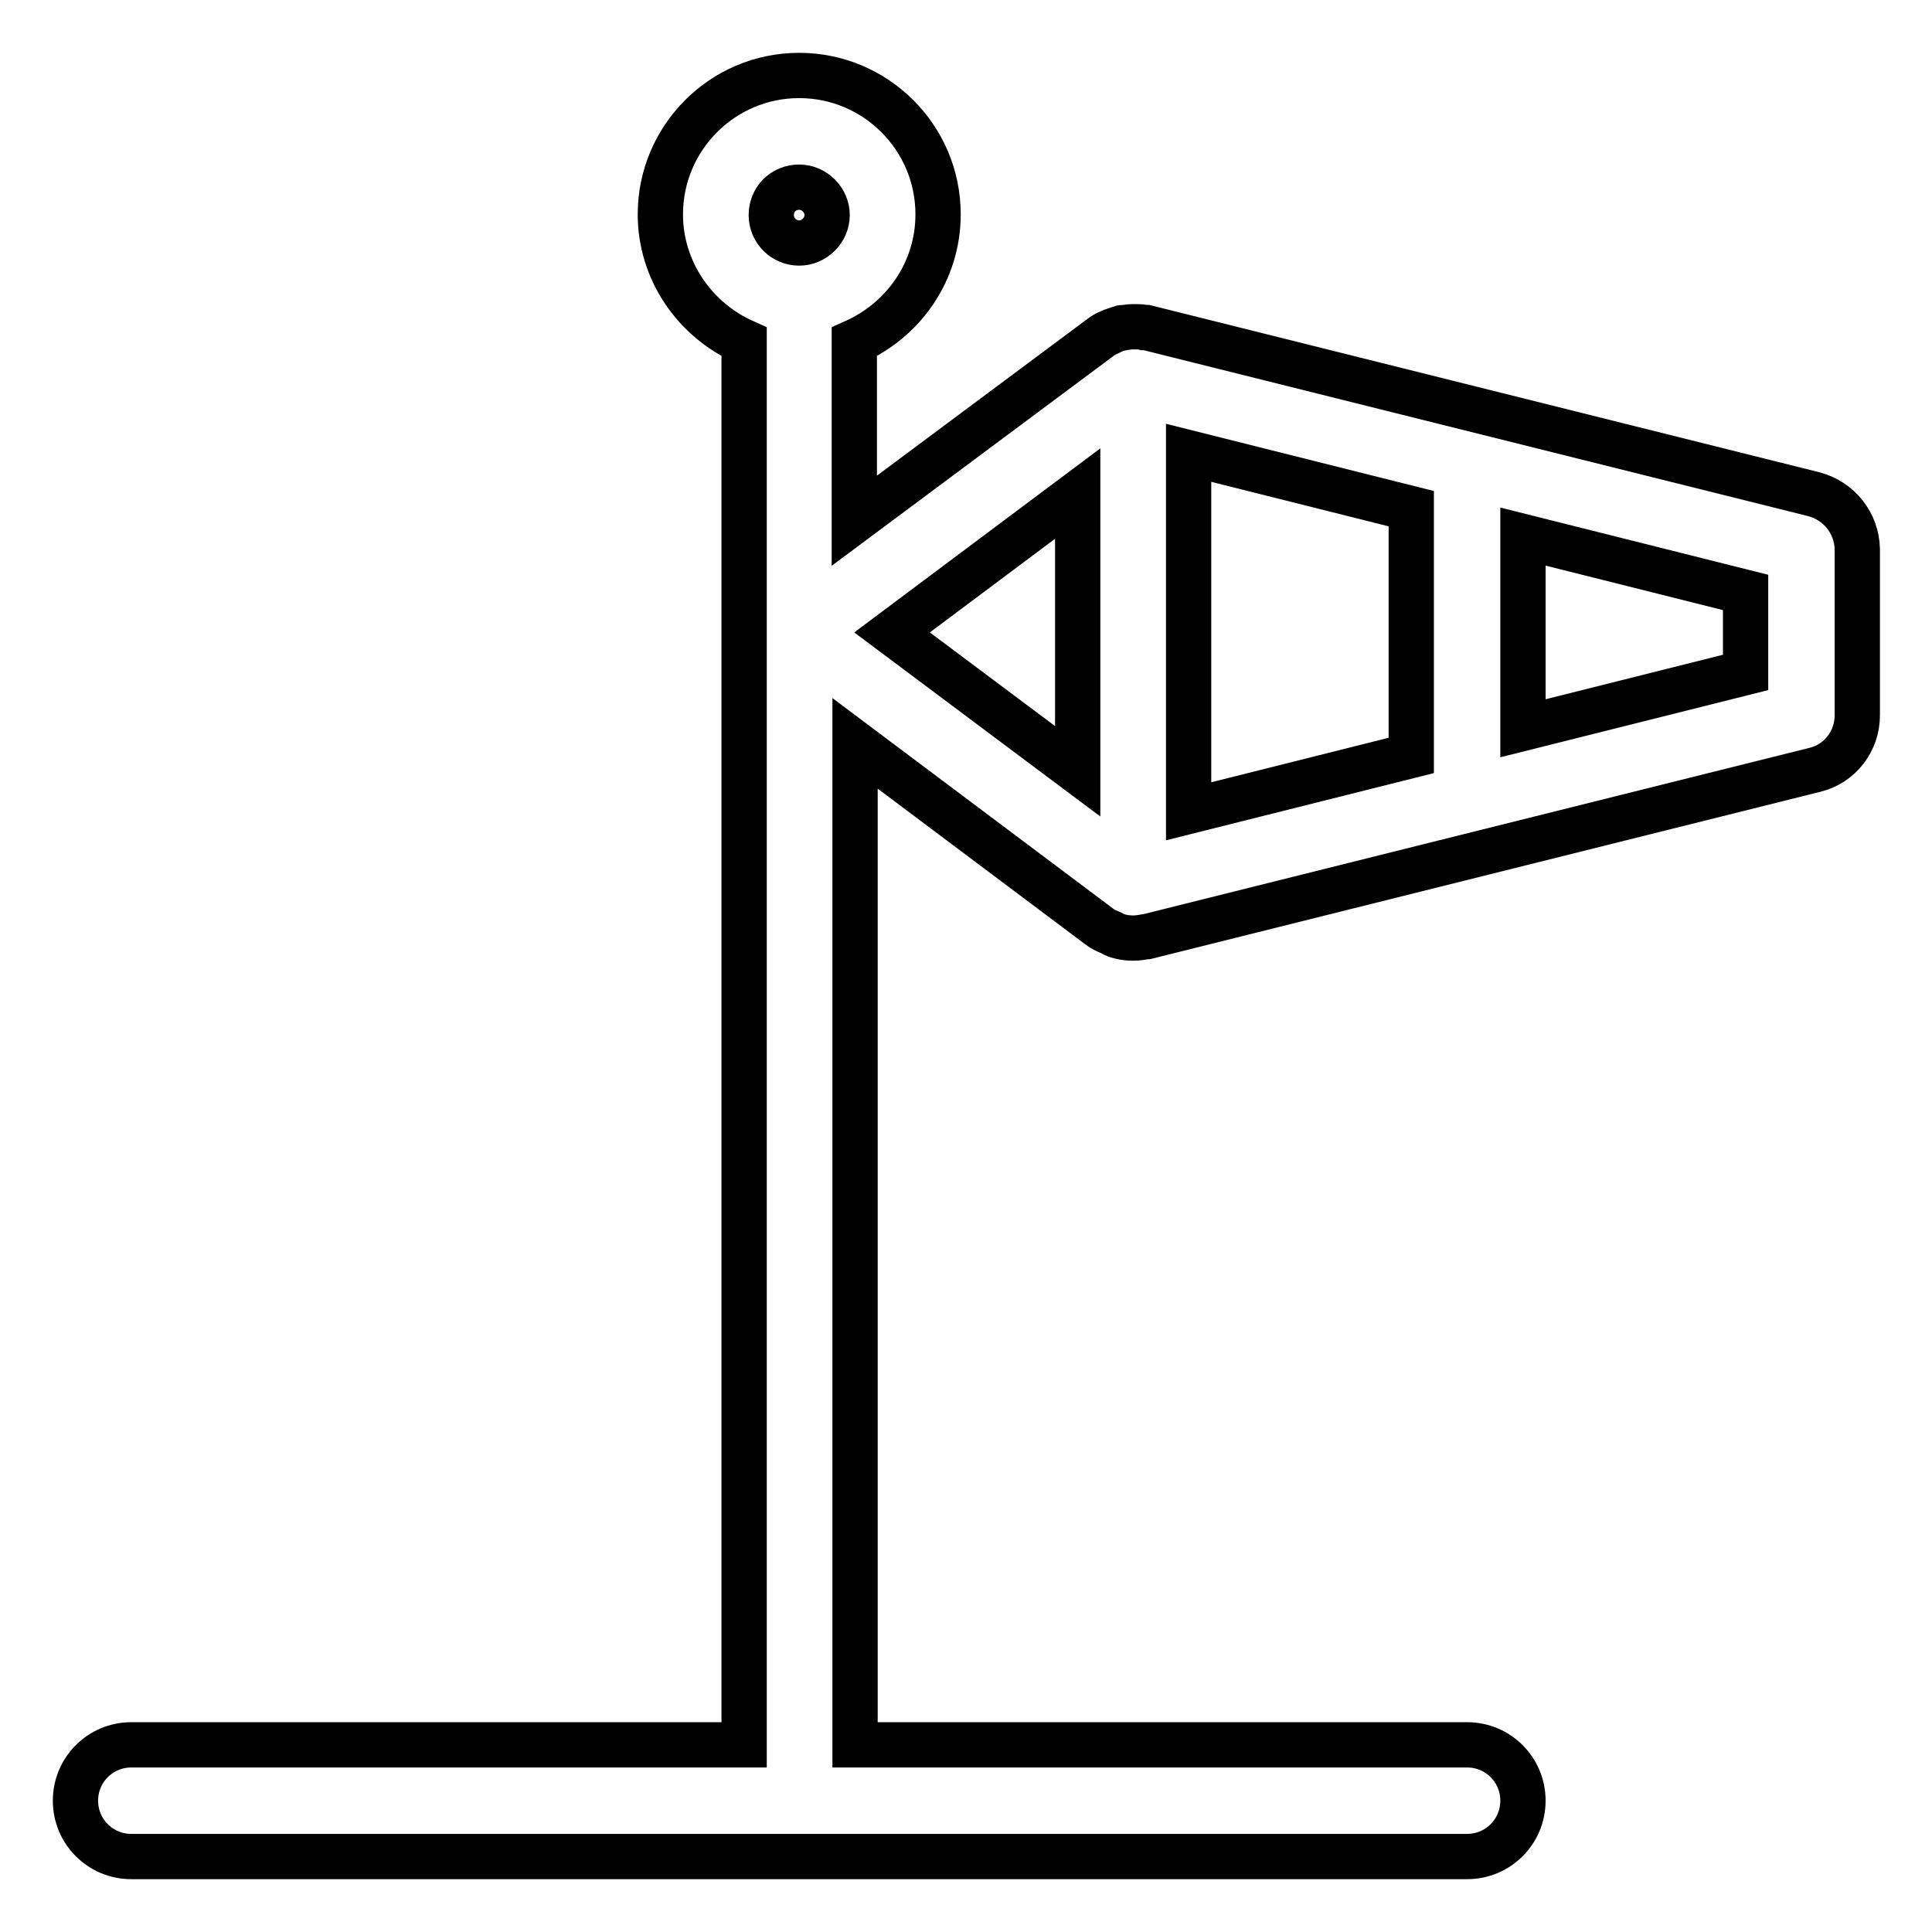 <?xml version="1.0" encoding="utf-8"?>
<!-- Svg Vector Icons : http://www.onlinewebfonts.com/icon -->
<!DOCTYPE svg PUBLIC "-//W3C//DTD SVG 1.1//EN" "http://www.w3.org/Graphics/SVG/1.1/DTD/svg11.dtd">
<svg version="1.1" xmlns="http://www.w3.org/2000/svg" xmlns:xlink="http://www.w3.org/1999/xlink" x="0px" y="0px" viewBox="0 0 256 256" enable-background="new 0 0 256 256" xml:space="preserve">
<g> <path stroke-width="6" fill-opacity="0" stroke="#000000"  d="M240.4,65.5l-88.5-22.1c-0.1,0-0.2,0-0.3,0c-0.3-0.1-0.7-0.1-1-0.1c-0.2,0-0.4,0-0.6,0 c-0.4,0-0.8,0.1-1.1,0.1c-0.1,0-0.3,0-0.4,0.1c-0.5,0.1-1,0.3-1.4,0.5c0,0-0.1,0-0.1,0c-0.5,0.2-0.9,0.5-1.3,0.8L113.2,69V45.3 c6.5-2.9,11.1-9.3,11.1-16.9c0-10.2-8.3-18.4-18.4-18.4c-10.2,0-18.4,8.3-18.4,18.4c0,7.5,4.6,14,11.1,16.9v185.9H17.4 c-4.1,0-7.4,3.3-7.4,7.4c0,4.1,3.3,7.4,7.4,7.4h177c4.1,0,7.4-3.3,7.4-7.4c0-4.1-3.3-7.4-7.4-7.4h-81.1V98.5l32.4,24.3 c0.4,0.3,0.8,0.5,1.3,0.7c0.3,0.1,0.5,0.3,0.8,0.4c0.8,0.3,1.6,0.4,2.3,0.4c0,0,0,0,0,0h0c0,0,0,0,0.1,0c0.6,0,1.1-0.1,1.7-0.2 c0,0,0,0,0.1,0l88.5-22.1c3.3-0.8,5.6-3.8,5.6-7.2V72.7C246,69.3,243.7,66.4,240.4,65.5z M142.8,102.2l-24.6-18.4l24.6-18.4V102.2z  M105.9,24.8c2,0,3.7,1.7,3.7,3.7c0,2-1.7,3.7-3.7,3.7c-2,0-3.7-1.6-3.7-3.7C102.2,26.4,103.8,24.8,105.9,24.8z M157.5,60l29.5,7.4 v32.7l-29.5,7.4V60z M231.3,89.1l-29.5,7.4V71.1l29.5,7.4V89.1z"/></g>
</svg>